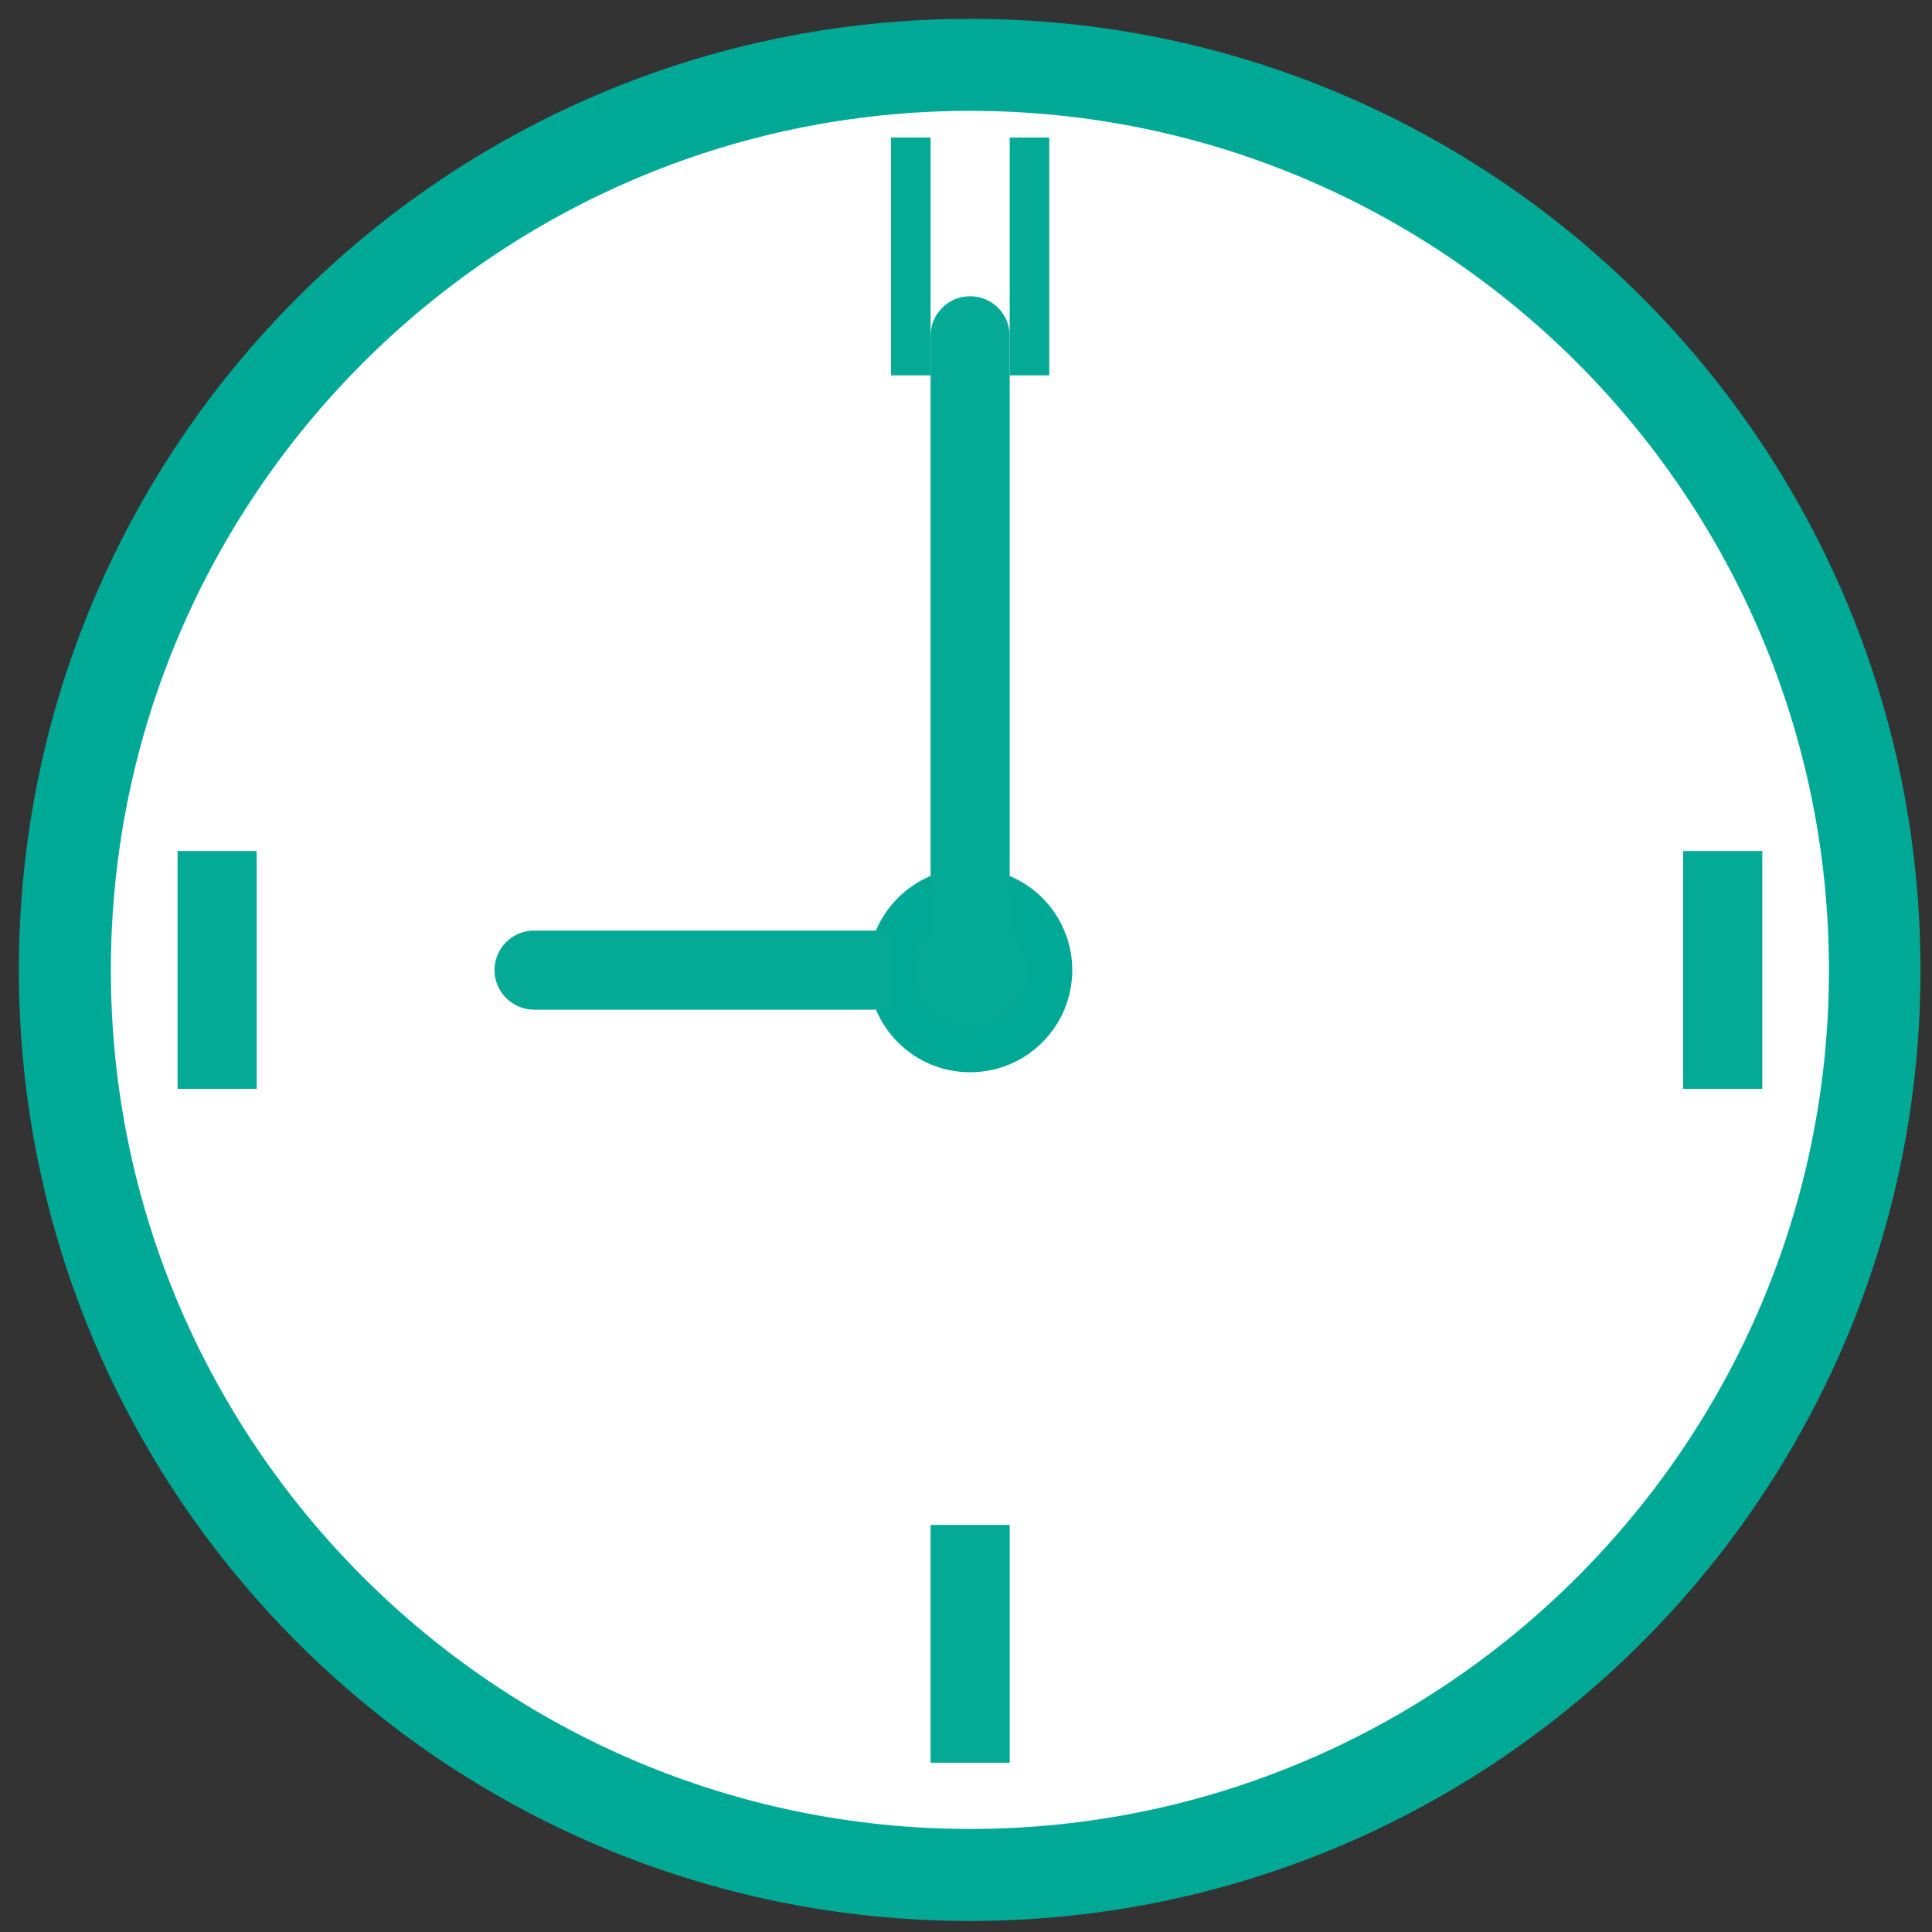 <?xml version="1.0" encoding="UTF-8"?><svg id="Diverse-Icons-weiß" xmlns="http://www.w3.org/2000/svg" viewBox="0 0 42 42"><rect x="0" y="0" width="42" height="42" fill="#333333" stroke="none"/><defs><style>.cls-1{stroke:#00a996;stroke-miterlimit:10;}.cls-1,.cls-2{fill:#05aa97;}.cls-3{fill:#00a996;}.cls-3,.cls-4,.cls-2{stroke-width:0px;}.cls-4{fill:#fff;}</style></defs><g id="Uhr"><circle class="cls-4" cx="21.09" cy="21.09" r="19.67"/><path class="cls-3" d="m21.09,2.41c10.3,0,18.67,8.38,18.67,18.68s-8.38,18.67-18.67,18.67S2.41,31.38,2.41,21.09,10.79,2.41,21.09,2.41m0-2C9.67.41.41,9.67.41,21.09s9.26,20.67,20.67,20.67,20.67-9.26,20.67-20.67S32.51.41,21.09.41h0Z"/><circle class="cls-1" cx="21.09" cy="21.09" r="1.72"/><rect class="cls-2" x="20.23" y="33.15" width="1.72" height="5.17"/><rect class="cls-2" x="36.59" y="18.5" width="1.72" height="5.17"/><rect class="cls-2" x="21.95" y="3" width=".86" height="5.17" transform="translate(44.76 11.16) rotate(180)"/><rect class="cls-2" x="19.36" y="3" width=".86" height="5.17" transform="translate(39.59 11.16) rotate(180)"/><rect class="cls-2" x="3.86" y="18.5" width="1.72" height="5.17"/><path class="cls-2" d="m11.61,20.23c-.48,0-.86.39-.86.86s.39.86.86.86h7.75s0-1.72,0-1.72h-7.75Z"/><path class="cls-2" d="m21.09,6.44c-.48,0-.86.39-.86.86v12.92h1.72V7.3c0-.48-.39-.86-.86-.86Z"/></g></svg>